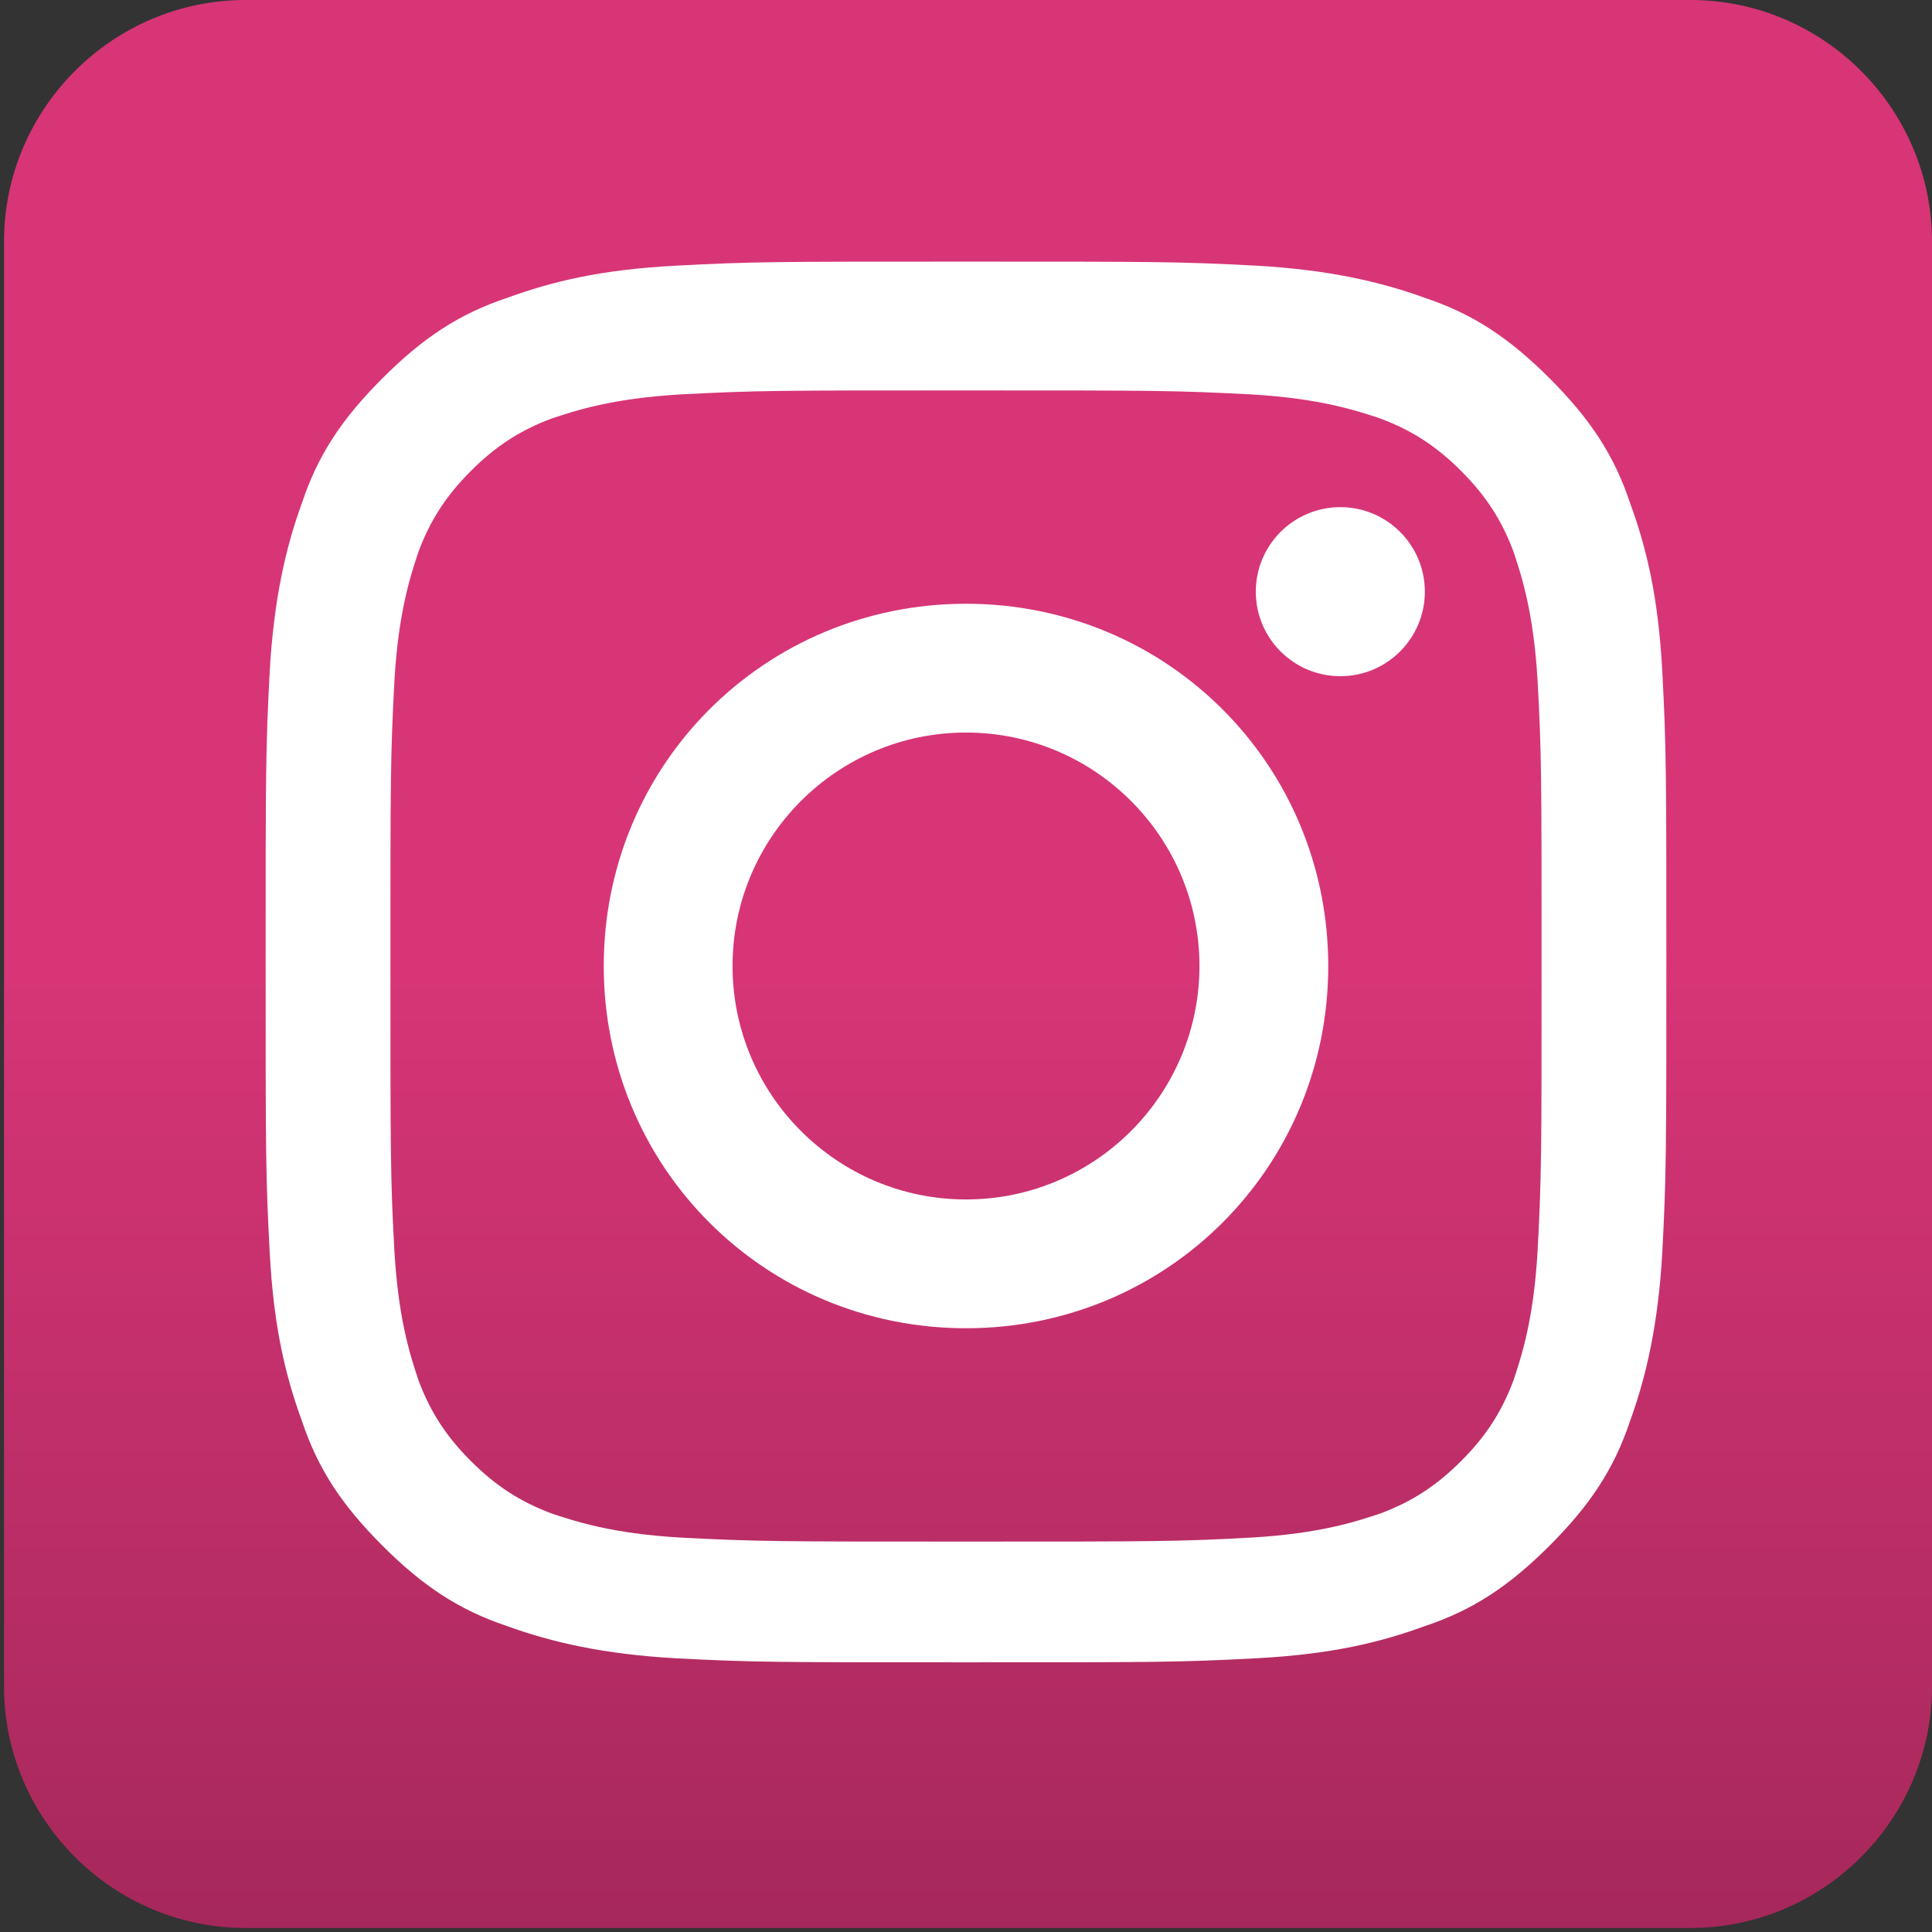 <?xml version="1.0" encoding="utf-8"?>
<!-- Generator: Adobe Illustrator 21.1.0, SVG Export Plug-In . SVG Version: 6.00 Build 0)  -->
<svg version="1.1" id="Icon" xmlns="http://www.w3.org/2000/svg" xmlns:xlink="http://www.w3.org/1999/xlink" x="0px" y="0px"
	 viewBox="0 0 48 48" style="enable-background:new 0 0 48 48;" xml:space="preserve">
<rect x="0" y="0" width="48" height="48" fill="#333333" stroke="none"/>
<style type="text/css">
	.st0{fill:url(#SVGID_1_);}
	.st1{fill:#FFFFFF;}
</style>
<linearGradient id="SVGID_1_" gradientUnits="userSpaceOnUse" x1="24.041" y1="-1.525879e-05" x2="24.041" y2="47.917">
	<stop  offset="0" style="stop-color:#D73576"/>
	<stop  offset="0.504" style="stop-color:#D73576"/>
	<stop  offset="1" style="stop-color:#A6285A"/>
</linearGradient>
<path class="st0" d="M48,41.9c0,3.3-2.7,6-6,6H6.1c-3.3,0-6-2.7-6-6V6c0-3.3,2.7-6,6-6H42c3.3,0,6,2.7,6,6V41.9z"/>
<g>
	<path class="st1" d="M24,9.7c4.7,0,5.2,0,7.1,0.1c1.7,0.1,2.6,0.4,3.2,0.6c0.8,0.3,1.4,0.7,2,1.3c0.6,0.6,1,1.2,1.3,2
		c0.2,0.6,0.5,1.5,0.6,3.2c0.1,1.8,0.1,2.4,0.1,7.1s0,5.2-0.1,7.1c-0.1,1.7-0.4,2.6-0.6,3.2c-0.3,0.8-0.7,1.4-1.3,2
		c-0.6,0.6-1.2,1-2,1.3c-0.6,0.2-1.5,0.5-3.2,0.6c-1.8,0.1-2.4,0.1-7.1,0.1s-5.2,0-7.1-0.1c-1.7-0.1-2.6-0.4-3.2-0.6
		c-0.8-0.3-1.4-0.7-2-1.3c-0.6-0.6-1-1.2-1.3-2c-0.2-0.6-0.5-1.5-0.6-3.2c-0.1-1.8-0.1-2.4-0.1-7.1s0-5.2,0.1-7.1
		c0.1-1.7,0.4-2.6,0.6-3.2c0.3-0.8,0.7-1.4,1.3-2c0.6-0.6,1.2-1,2-1.3c0.6-0.2,1.5-0.5,3.2-0.6C18.8,9.7,19.3,9.7,24,9.7 M24,6.5
		c-4.8,0-5.3,0-7.2,0.1c-1.9,0.1-3.1,0.4-4.2,0.8c-1.2,0.4-2.1,1-3.1,2c-1,1-1.6,1.9-2,3.1c-0.4,1.1-0.7,2.4-0.8,4.2
		c-0.1,1.9-0.1,2.5-0.1,7.2c0,4.8,0,5.3,0.1,7.2c0.1,1.9,0.4,3.1,0.8,4.2c0.4,1.2,1,2.1,2,3.1c1,1,1.9,1.6,3.1,2
		c1.1,0.4,2.4,0.7,4.2,0.8c1.9,0.1,2.5,0.1,7.2,0.1s5.3,0,7.2-0.1c1.9-0.1,3.1-0.4,4.2-0.8c1.2-0.4,2.1-1,3.1-2c1-1,1.6-1.9,2-3.1
		c0.4-1.1,0.7-2.4,0.8-4.2c0.1-1.9,0.1-2.5,0.1-7.2s0-5.3-0.1-7.2c-0.1-1.9-0.4-3.1-0.8-4.2c-0.4-1.2-1-2.1-2-3.1
		c-1-1-1.9-1.6-3.1-2c-1.1-0.4-2.4-0.7-4.2-0.8C29.3,6.5,28.8,6.5,24,6.5L24,6.5z"/>
	<path class="st1" d="M24,15c-5,0-9,4-9,9s4,9,9,9s9-4,9-9S29,15,24,15z M24,29.8c-3.2,0-5.8-2.6-5.8-5.8c0-3.2,2.6-5.8,5.8-5.8
		c3.2,0,5.8,2.6,5.8,5.8C29.8,27.2,27.2,29.8,24,29.8z"/>
	<circle class="st1" cx="33.3" cy="14.7" r="2.1"/>
</g>
</svg>
